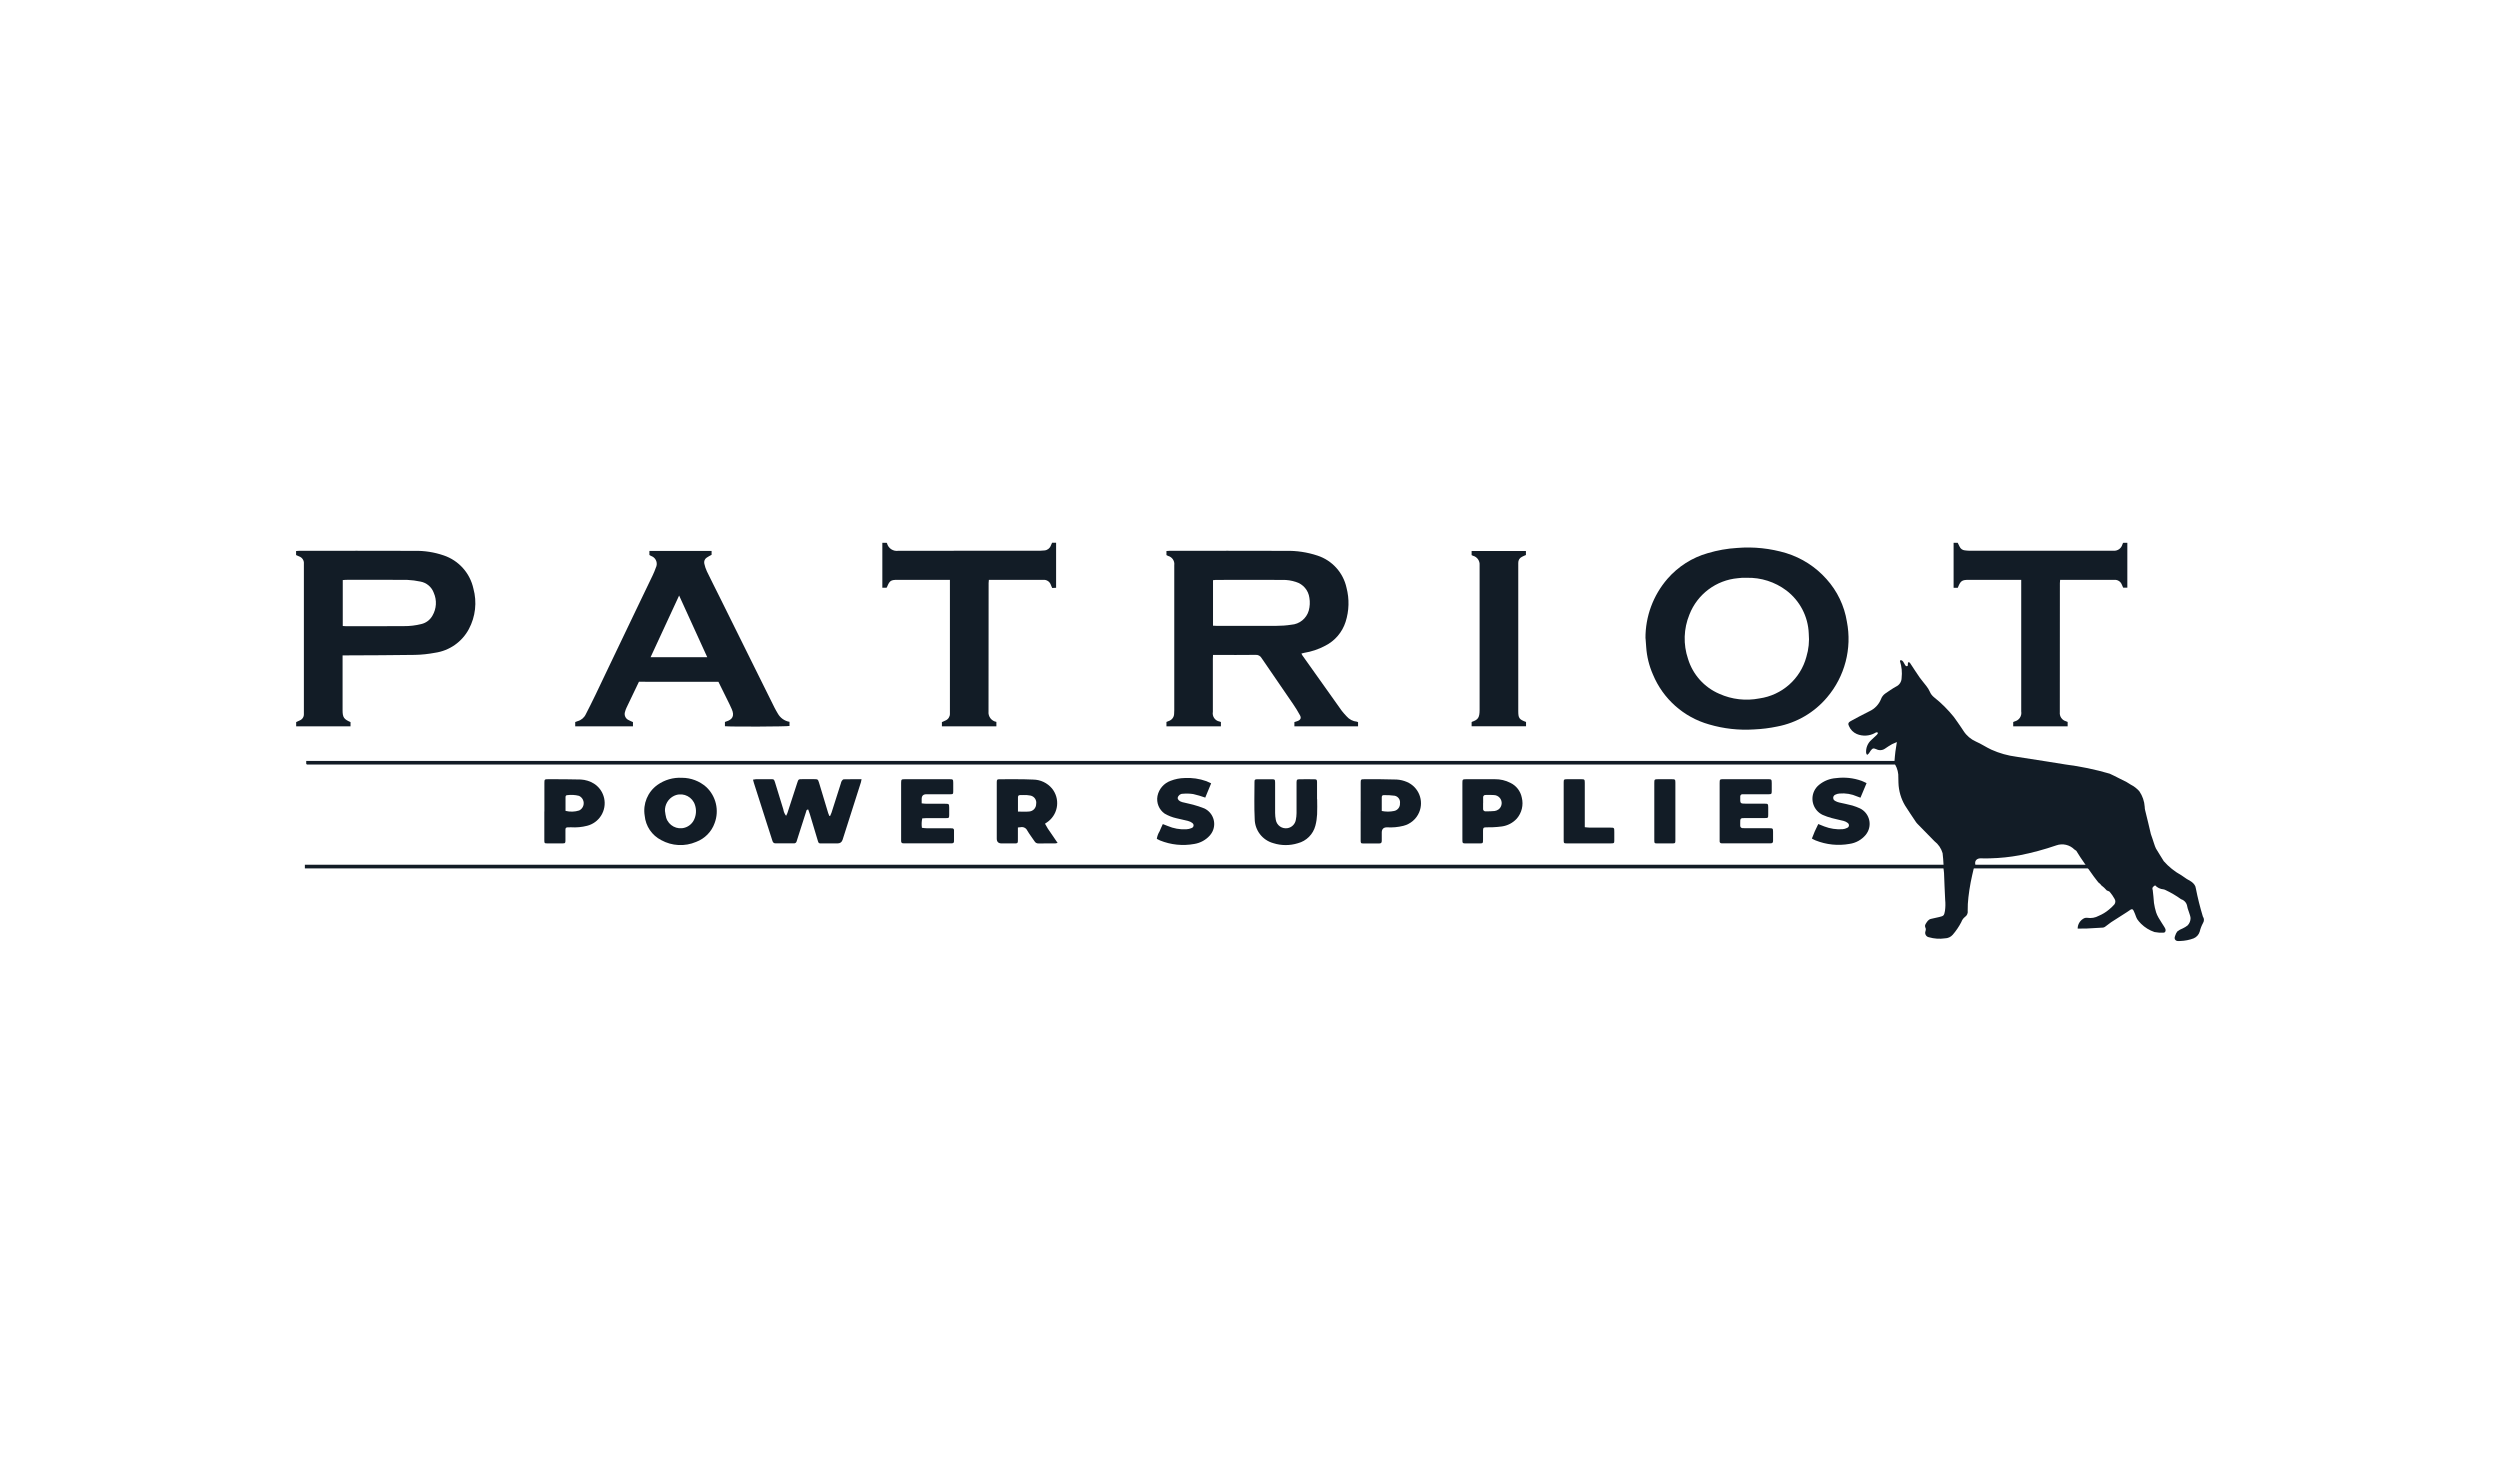 <svg width="152" height="90" viewBox="0 0 152 90" fill="none" xmlns="http://www.w3.org/2000/svg">
<path d="M127.307 52.797H18.536V52.574H127.307V52.797ZM115.412 46.482H18.659C18.634 46.454 18.618 46.445 18.618 46.434V46.266H115.414V46.482H115.412Z" fill="#121C26"/>
<path d="M70.92 44.162V43.894C70.982 43.87 71.044 43.85 71.099 43.822C71.267 43.751 71.381 43.59 71.386 43.407C71.389 43.33 71.395 43.252 71.395 43.174C71.395 40.274 71.395 37.373 71.395 34.473V34.367C71.432 34.108 71.267 33.862 71.014 33.798C70.981 33.786 70.95 33.768 70.92 33.749V33.503C70.991 33.498 71.053 33.489 71.115 33.489C73.469 33.489 75.826 33.482 78.18 33.492C78.835 33.476 79.487 33.575 80.108 33.782C80.998 34.075 81.669 34.818 81.868 35.735C82.046 36.418 82.027 37.139 81.811 37.812C81.609 38.442 81.161 38.966 80.57 39.263C80.168 39.477 79.733 39.623 79.283 39.695C79.235 39.702 79.187 39.72 79.126 39.736C79.14 39.77 79.156 39.801 79.173 39.831C79.973 40.961 80.775 42.089 81.579 43.216C81.671 43.333 81.769 43.445 81.873 43.553C82.032 43.739 82.257 43.855 82.5 43.878C82.524 43.885 82.549 43.896 82.57 43.908V44.16H78.699V43.901C78.77 43.878 78.844 43.861 78.913 43.831C79.081 43.758 79.127 43.648 79.039 43.489C78.913 43.259 78.777 43.034 78.628 42.818C77.989 41.88 77.341 40.945 76.702 40.007C76.628 39.877 76.486 39.803 76.337 39.816C75.553 39.826 74.771 39.821 73.986 39.821H73.751C73.747 39.906 73.742 39.982 73.742 40.056C73.742 41.129 73.742 42.204 73.742 43.276C73.689 43.549 73.868 43.815 74.14 43.868C74.14 43.868 74.144 43.868 74.146 43.868C74.171 43.878 74.197 43.885 74.231 43.898V44.16H70.917L70.92 44.162ZM73.754 38.042C73.838 38.047 73.909 38.052 73.978 38.052C75.18 38.052 76.382 38.058 77.582 38.052C77.893 38.052 78.205 38.031 78.513 37.983C79.01 37.948 79.433 37.606 79.572 37.127C79.641 36.873 79.655 36.606 79.611 36.348C79.552 35.891 79.23 35.512 78.789 35.381C78.525 35.294 78.249 35.252 77.971 35.259C76.621 35.252 75.27 35.255 73.919 35.259C73.862 35.259 73.811 35.27 73.751 35.275V38.038L73.754 38.042Z" fill="#121C26"/>
<path d="M100.045 38.814C100.036 37.486 100.51 36.201 101.378 35.195C102.029 34.445 102.884 33.899 103.84 33.629C104.419 33.457 105.016 33.35 105.617 33.315C106.625 33.232 107.639 33.34 108.607 33.632C109.549 33.924 110.392 34.468 111.047 35.204C111.704 35.93 112.136 36.831 112.291 37.797C112.61 39.433 112.167 41.126 111.089 42.397C110.314 43.319 109.243 43.946 108.06 44.172C107.595 44.27 107.122 44.328 106.648 44.349C105.725 44.409 104.8 44.307 103.913 44.045C102.369 43.609 101.112 42.49 100.498 41.009C100.266 40.481 100.128 39.918 100.089 39.345C100.076 39.168 100.062 38.992 100.05 38.815M106.202 35.13C106.11 35.13 106.016 35.126 105.922 35.13C105.828 35.133 105.754 35.144 105.667 35.154C104.343 35.27 103.197 36.128 102.716 37.367C102.364 38.224 102.334 39.18 102.631 40.058C102.921 41.012 103.617 41.791 104.534 42.184C105.299 42.528 106.15 42.625 106.973 42.464C108.345 42.269 109.468 41.276 109.827 39.94C109.967 39.477 110.017 38.992 109.972 38.513C109.932 37.482 109.432 36.523 108.611 35.9C107.917 35.379 107.067 35.107 106.2 35.13" fill="#121C26"/>
<path d="M18.002 33.747V33.503C18.067 33.498 18.128 33.489 18.189 33.489C20.532 33.489 22.872 33.482 25.214 33.492C25.812 33.48 26.407 33.574 26.974 33.768C27.89 34.075 28.577 34.843 28.783 35.788C29.009 36.611 28.91 37.491 28.508 38.245C28.092 39.026 27.329 39.562 26.453 39.688C26.049 39.764 25.639 39.809 25.228 39.817C23.842 39.84 22.454 39.839 21.066 39.847H20.829V43.188C20.829 43.614 20.909 43.731 21.312 43.903V44.16H18.007V43.903C18.081 43.87 18.158 43.834 18.23 43.799C18.386 43.735 18.485 43.579 18.476 43.411V34.278C18.496 34.08 18.375 33.894 18.188 33.83C18.129 33.806 18.073 33.777 18 33.747M20.841 38.061C20.907 38.066 20.962 38.072 21.017 38.072C22.197 38.072 23.378 38.077 24.559 38.068C24.915 38.072 25.269 38.029 25.614 37.943C25.902 37.877 26.148 37.691 26.292 37.433C26.541 37.01 26.572 36.493 26.373 36.043C26.244 35.687 25.934 35.427 25.563 35.36C25.299 35.303 25.032 35.27 24.762 35.257C23.511 35.246 22.259 35.252 21.008 35.254C20.951 35.254 20.9 35.264 20.84 35.27V38.061H20.841Z" fill="#121C26"/>
<path d="M38.845 41.455C38.593 41.98 38.34 42.506 38.091 43.03C38.055 43.108 38.025 43.188 38.004 43.269C37.93 43.473 38.029 43.7 38.227 43.784C38.307 43.829 38.395 43.862 38.484 43.903V44.16H34.973V43.9C35.03 43.88 35.072 43.861 35.118 43.846C35.334 43.788 35.515 43.638 35.612 43.436C35.812 43.044 36.011 42.651 36.202 42.253C36.478 41.685 36.745 41.111 37.018 40.541C37.56 39.408 38.101 38.274 38.645 37.141C38.992 36.417 39.342 35.694 39.688 34.97C39.758 34.823 39.82 34.673 39.873 34.519C40.003 34.269 39.907 33.961 39.657 33.832C39.633 33.82 39.608 33.809 39.581 33.8C39.548 33.784 39.516 33.765 39.484 33.743V33.497H43.265V33.733C43.164 33.784 43.067 33.839 42.971 33.901C42.846 33.981 42.787 34.131 42.823 34.275C42.858 34.432 42.909 34.588 42.977 34.735C43.23 35.261 43.497 35.778 43.755 36.301C44.485 37.771 45.214 39.242 45.942 40.713C46.326 41.49 46.712 42.266 47.098 43.041C47.154 43.153 47.222 43.264 47.287 43.377C47.436 43.648 47.698 43.836 48.002 43.887V44.139C47.855 44.177 44.487 44.195 44.076 44.154V43.896C44.102 43.885 44.12 43.877 44.14 43.871C44.547 43.751 44.662 43.521 44.497 43.129C44.402 42.901 44.285 42.682 44.177 42.459C44.014 42.127 43.849 41.796 43.681 41.455L38.845 41.451V41.455ZM41.29 36.209L39.555 39.959H43.001L41.291 36.209" fill="#121C26"/>
<path d="M57.758 35.255H54.544C54.17 35.255 54.085 35.312 53.94 35.668C53.933 35.687 53.92 35.705 53.904 35.735H53.646V33.002H53.903C53.903 33.002 53.926 33.02 53.929 33.03C54.007 33.34 54.308 33.538 54.623 33.489C57.505 33.481 60.387 33.485 63.269 33.483C63.347 33.483 63.425 33.476 63.503 33.467C63.678 33.453 63.829 33.34 63.889 33.175C63.914 33.119 63.94 33.058 63.967 33H64.211V35.737L63.977 35.751C63.949 35.691 63.917 35.636 63.898 35.576C63.837 35.369 63.639 35.234 63.425 35.255H60.123C60.118 35.328 60.108 35.39 60.108 35.45C60.108 38.052 60.108 40.655 60.102 43.257C60.07 43.561 60.279 43.838 60.58 43.891V44.163H57.268V43.905C57.348 43.869 57.417 43.836 57.487 43.806C57.649 43.738 57.755 43.579 57.755 43.404C57.758 43.361 57.755 43.319 57.755 43.276V35.255" fill="#121C26"/>
<path d="M119.034 35.739H118.779V33.004H119.029C119.066 33.076 119.105 33.159 119.146 33.239C119.202 33.365 119.323 33.451 119.461 33.462C119.553 33.471 119.645 33.485 119.735 33.485H128.509C128.753 33.501 128.974 33.343 129.04 33.108C129.049 33.081 129.059 33.055 129.072 33.028C129.072 33.023 129.082 33.02 129.1 33.002H129.342V35.73H129.089L129.006 35.542C128.937 35.363 128.764 35.248 128.572 35.254H125.255C125.25 35.33 125.241 35.392 125.241 35.454C125.241 38.07 125.241 40.685 125.237 43.301C125.209 43.551 125.366 43.786 125.609 43.852C125.643 43.862 125.674 43.878 125.713 43.894V44.16H122.403V43.901C122.431 43.887 122.46 43.875 122.483 43.864C122.762 43.8 122.941 43.529 122.89 43.248V35.255H119.673C119.302 35.255 119.206 35.319 119.064 35.663L119.032 35.739" fill="#121C26"/>
<path d="M89.474 33.745V33.501H92.776V33.745C92.696 33.781 92.608 33.812 92.53 33.857C92.392 33.922 92.305 34.066 92.31 34.22V43.218C92.31 43.666 92.36 43.737 92.783 43.896V44.158H89.474V43.91C89.474 43.91 89.489 43.887 89.501 43.884C89.862 43.76 89.958 43.638 89.96 43.17C89.965 41.308 89.96 39.446 89.96 37.583V34.363C89.983 34.098 89.809 33.853 89.551 33.789C89.522 33.779 89.497 33.765 89.471 33.749" fill="#121C26"/>
<path d="M52.382 47.382C52.366 47.459 52.359 47.514 52.343 47.566C51.973 48.729 51.601 49.894 51.23 51.057C51.182 51.205 51.078 51.28 50.918 51.28H49.957C49.776 51.28 49.773 51.28 49.719 51.103C49.557 50.566 49.397 50.028 49.236 49.492C49.208 49.398 49.172 49.306 49.141 49.219C49.029 49.212 49.029 49.297 49.013 49.347C48.861 49.812 48.716 50.279 48.565 50.745C48.523 50.881 48.477 51.014 48.436 51.151C48.42 51.23 48.346 51.285 48.264 51.276C47.894 51.276 47.524 51.273 47.154 51.276C47.039 51.276 46.992 51.216 46.962 51.119C46.845 50.745 46.722 50.375 46.604 50.003C46.349 49.205 46.094 48.408 45.839 47.61C45.82 47.55 45.807 47.49 45.782 47.403C45.844 47.389 45.908 47.38 45.972 47.374C46.271 47.371 46.569 47.371 46.868 47.374C47.053 47.374 47.064 47.383 47.121 47.566C47.289 48.114 47.457 48.665 47.627 49.214C47.647 49.355 47.705 49.49 47.795 49.602C47.824 49.552 47.848 49.499 47.87 49.446C48.071 48.83 48.268 48.217 48.47 47.603C48.544 47.374 48.546 47.373 48.783 47.373C49.019 47.373 49.266 47.373 49.511 47.373C49.721 47.373 49.734 47.387 49.796 47.583C49.981 48.201 50.169 48.819 50.355 49.439C50.373 49.495 50.399 49.55 50.422 49.607L50.472 49.61C50.5 49.543 50.534 49.478 50.557 49.409C50.746 48.821 50.934 48.231 51.12 47.644C51.132 47.589 51.15 47.534 51.176 47.484C51.205 47.442 51.256 47.383 51.297 47.382C51.651 47.374 52.005 47.376 52.379 47.376" fill="#121C26"/>
<path d="M61.888 50.311V50.938C61.888 51.31 61.919 51.28 61.541 51.28H60.901C60.703 51.28 60.604 51.184 60.603 50.993V47.56C60.603 47.412 60.624 47.378 60.771 47.378C61.455 47.378 62.138 47.367 62.819 47.398C63.26 47.403 63.678 47.601 63.961 47.939C64.454 48.547 64.36 49.437 63.751 49.929C63.721 49.952 63.691 49.975 63.66 49.996C63.625 50.018 63.591 50.044 63.536 50.081C63.645 50.287 63.768 50.485 63.908 50.671C64.032 50.86 64.163 51.046 64.303 51.251C64.26 51.264 64.215 51.273 64.17 51.278C63.829 51.278 63.487 51.278 63.145 51.282C63.044 51.289 62.949 51.237 62.899 51.149C62.754 50.929 62.589 50.722 62.457 50.495C62.386 50.343 62.219 50.258 62.055 50.294C62.012 50.301 61.97 50.303 61.887 50.31M61.892 49.345C62.149 49.345 62.363 49.361 62.572 49.34C62.811 49.324 62.996 49.127 62.998 48.888C63.044 48.647 62.889 48.416 62.648 48.369C62.644 48.369 62.641 48.369 62.637 48.368C62.506 48.343 62.372 48.332 62.237 48.338C61.846 48.332 61.895 48.338 61.892 48.685V49.345Z" fill="#121C26"/>
<path d="M41.467 47.29C42.01 47.29 42.532 47.49 42.939 47.849C43.536 48.408 43.738 49.272 43.451 50.039C43.265 50.57 42.851 50.991 42.322 51.188C41.636 51.48 40.856 51.439 40.204 51.08C39.634 50.789 39.254 50.228 39.197 49.591C39.08 48.872 39.379 48.148 39.971 47.723C40.406 47.413 40.934 47.26 41.468 47.291M40.433 49.322C40.447 49.455 40.472 49.587 40.504 49.717C40.652 50.198 41.164 50.469 41.645 50.319C41.897 50.241 42.102 50.058 42.208 49.819C42.332 49.545 42.35 49.235 42.256 48.948C42.106 48.462 41.589 48.189 41.102 48.339C41.063 48.352 41.024 48.366 40.987 48.384C40.629 48.555 40.41 48.925 40.429 49.324" fill="#121C26"/>
<path d="M80.083 48.594C80.083 48.901 80.097 49.207 80.08 49.511C80.069 49.745 80.035 49.977 79.975 50.202C79.839 50.724 79.432 51.133 78.908 51.269C78.423 51.42 77.902 51.418 77.417 51.264C76.753 51.081 76.293 50.481 76.286 49.793C76.247 49.049 76.272 48.3 76.273 47.553C76.273 47.403 76.296 47.38 76.451 47.378C76.743 47.373 77.033 47.373 77.325 47.378C77.509 47.378 77.527 47.398 77.527 47.594V49.428C77.527 49.57 77.543 49.711 77.569 49.849C77.628 50.186 77.948 50.41 78.284 50.352C78.538 50.308 78.738 50.111 78.785 49.858C78.814 49.72 78.828 49.578 78.83 49.437C78.835 48.861 78.83 48.286 78.83 47.709V47.56C78.837 47.405 78.853 47.382 79.001 47.38C79.308 47.374 79.614 47.374 79.918 47.38C80.051 47.38 80.074 47.41 80.076 47.548C80.08 47.897 80.076 48.244 80.076 48.593" fill="#121C26"/>
<path d="M33.099 49.338V47.61C33.099 47.389 33.109 47.376 33.322 47.376C33.984 47.376 34.646 47.376 35.306 47.394C35.593 47.408 35.869 47.495 36.113 47.644C36.772 48.065 36.963 48.941 36.54 49.6C36.345 49.904 36.042 50.122 35.692 50.209C35.375 50.29 35.048 50.32 34.72 50.299C34.34 50.294 34.38 50.299 34.379 50.63V51.099C34.379 51.257 34.361 51.276 34.21 51.278C33.897 51.282 33.584 51.282 33.27 51.278C33.109 51.278 33.095 51.262 33.095 51.085V49.336M34.386 49.302C34.66 49.371 34.949 49.362 35.216 49.276C35.46 49.155 35.559 48.861 35.439 48.617C35.389 48.515 35.304 48.433 35.202 48.387C34.968 48.327 34.724 48.313 34.483 48.346C34.416 48.346 34.384 48.398 34.384 48.462V49.301" fill="#121C26"/>
<path d="M82.73 49.334V47.606C82.73 47.389 82.74 47.376 82.96 47.376C83.615 47.376 84.27 47.373 84.923 47.396C85.135 47.41 85.343 47.459 85.539 47.543C86.256 47.849 86.589 48.677 86.283 49.394C86.109 49.802 85.753 50.104 85.323 50.211C84.999 50.292 84.663 50.322 84.33 50.301C84.119 50.301 84.013 50.405 84.011 50.614V51.126C84.011 51.232 83.971 51.283 83.861 51.282H82.878C82.742 51.282 82.728 51.258 82.728 51.087V49.338M84.013 49.308C84.259 49.359 84.512 49.359 84.758 49.308C84.978 49.267 85.134 49.067 85.118 48.844C85.153 48.623 85.004 48.415 84.783 48.378C84.78 48.378 84.778 48.378 84.774 48.378C84.557 48.348 84.339 48.337 84.119 48.345C84.04 48.345 84.011 48.401 84.011 48.476V49.306" fill="#121C26"/>
<path d="M104.554 49.324V47.617C104.554 47.385 104.562 47.374 104.793 47.374H107.48C107.71 47.374 107.719 47.385 107.722 47.615C107.722 47.778 107.726 47.943 107.722 48.106C107.719 48.269 107.705 48.29 107.538 48.29C107.119 48.293 106.699 48.29 106.28 48.29H105.959C105.885 48.279 105.817 48.331 105.807 48.405C105.807 48.414 105.807 48.421 105.807 48.43V48.472C105.803 48.853 105.786 48.863 106.166 48.863H107.276C107.496 48.863 107.505 48.876 107.508 49.092V49.518C107.508 49.731 107.501 49.736 107.294 49.738H106.118C105.805 49.738 105.803 49.741 105.805 50.063V50.191C105.796 50.271 105.855 50.342 105.934 50.35C105.943 50.35 105.954 50.35 105.963 50.35C106.026 50.354 106.09 50.356 106.154 50.356H107.584C107.788 50.356 107.8 50.372 107.802 50.577V51.131C107.802 51.228 107.758 51.276 107.66 51.273H104.672C104.61 51.276 104.557 51.228 104.554 51.166C104.554 51.161 104.554 51.156 104.554 51.151V49.316" fill="#121C26"/>
<path d="M56.038 48.844C56.158 48.855 56.248 48.869 56.339 48.869H57.47C57.7 48.869 57.707 48.879 57.711 49.111C57.711 49.26 57.714 49.41 57.711 49.559C57.707 49.727 57.693 49.741 57.525 49.741H56.33C56.247 49.741 56.162 49.75 56.073 49.757C56.032 49.947 56.025 50.14 56.052 50.331C56.153 50.342 56.243 50.357 56.331 50.357H57.719C57.776 50.357 57.831 50.357 57.888 50.363C57.95 50.359 58.003 50.407 58.004 50.469C58.004 50.474 58.004 50.481 58.004 50.487V51.147C58.004 51.236 57.957 51.274 57.87 51.274H54.945C54.841 51.28 54.783 51.237 54.788 51.126V47.592C54.793 47.392 54.804 47.376 55.011 47.376H57.742C57.944 47.376 57.955 47.392 57.957 47.599V48.111C57.957 48.281 57.939 48.29 57.769 48.291H56.317C56.131 48.291 56.038 48.386 56.038 48.577V48.84" fill="#121C26"/>
<path d="M88.913 49.318V47.612C88.913 47.391 88.926 47.378 89.136 47.376C89.719 47.376 90.303 47.371 90.887 47.376C91.216 47.371 91.54 47.447 91.834 47.598C92.192 47.771 92.448 48.102 92.525 48.493C92.638 48.943 92.525 49.421 92.22 49.772C91.983 50.032 91.662 50.2 91.314 50.248C91.124 50.274 90.933 50.29 90.742 50.297C90.614 50.304 90.485 50.297 90.358 50.301C90.2 50.306 90.174 50.331 90.168 50.492C90.163 50.676 90.168 50.862 90.168 51.046C90.168 51.278 90.165 51.28 89.924 51.28H89.177C88.913 51.28 88.913 51.28 88.913 51.023V49.316M90.172 48.83V49.17C90.161 49.248 90.216 49.318 90.294 49.329C90.305 49.329 90.317 49.329 90.328 49.329C90.512 49.333 90.696 49.325 90.878 49.309C90.969 49.295 91.053 49.258 91.126 49.202C91.333 49.03 91.362 48.722 91.19 48.515C91.1 48.405 90.965 48.341 90.823 48.339C90.66 48.329 90.498 48.327 90.335 48.334C90.259 48.322 90.188 48.373 90.175 48.449C90.174 48.462 90.174 48.474 90.175 48.486V48.826" fill="#121C26"/>
<path d="M73.273 48.492C73.036 48.407 72.795 48.336 72.549 48.279C72.338 48.247 72.126 48.242 71.913 48.261C71.765 48.258 71.635 48.361 71.604 48.506C71.598 48.614 71.692 48.716 71.874 48.768C72.094 48.828 72.319 48.863 72.538 48.925C72.77 48.987 73 49.063 73.223 49.152C73.746 49.4 73.971 50.025 73.723 50.547C73.682 50.634 73.629 50.713 73.567 50.786C73.321 51.067 72.984 51.253 72.616 51.312C71.913 51.441 71.189 51.367 70.527 51.099C70.462 51.073 70.402 51.035 70.334 51.002C70.359 50.839 70.416 50.685 70.502 50.545C70.559 50.4 70.628 50.26 70.699 50.104C70.805 50.145 70.904 50.18 71 50.221C71.354 50.373 71.738 50.441 72.124 50.421C72.237 50.416 72.349 50.389 72.452 50.345C72.542 50.317 72.591 50.221 72.563 50.131C72.551 50.092 72.524 50.058 72.49 50.037C72.418 49.98 72.335 49.941 72.246 49.918C72.007 49.855 71.763 49.807 71.522 49.748C71.273 49.692 71.034 49.598 70.812 49.469C70.467 49.228 70.297 48.807 70.375 48.394C70.462 47.968 70.766 47.619 71.175 47.472C71.448 47.366 71.736 47.309 72.027 47.304C72.475 47.279 72.924 47.343 73.347 47.495C73.439 47.53 73.526 47.575 73.638 47.626L73.276 48.502" fill="#121C26"/>
<path d="M110.16 50.991C110.271 50.687 110.402 50.389 110.551 50.101C110.682 50.154 110.799 50.203 110.918 50.248C111.27 50.384 111.649 50.441 112.026 50.416C112.125 50.407 112.221 50.38 112.309 50.334C112.396 50.303 112.44 50.205 112.406 50.118C112.394 50.085 112.371 50.056 112.343 50.037C112.27 49.98 112.189 49.938 112.098 49.913C111.859 49.849 111.613 49.807 111.376 49.74C111.185 49.69 110.997 49.624 110.817 49.545C110.275 49.286 110.045 48.639 110.302 48.095C110.371 47.948 110.473 47.821 110.599 47.718C110.893 47.477 111.254 47.334 111.635 47.309C112.159 47.242 112.691 47.298 113.189 47.477C113.286 47.514 113.378 47.562 113.488 47.614L113.116 48.5C113.035 48.47 112.975 48.453 112.918 48.426C112.58 48.274 112.206 48.214 111.838 48.247C111.753 48.253 111.67 48.276 111.594 48.313C111.486 48.352 111.431 48.47 111.47 48.578C111.489 48.633 111.53 48.676 111.583 48.699C111.658 48.741 111.737 48.773 111.82 48.791C112.09 48.856 112.362 48.902 112.629 48.977C112.785 49.024 112.938 49.083 113.086 49.15C113.607 49.405 113.821 50.032 113.568 50.552C113.532 50.625 113.488 50.694 113.437 50.758C113.189 51.057 112.84 51.253 112.454 51.308C111.759 51.434 111.04 51.359 110.383 51.096C110.312 51.069 110.247 51.027 110.162 50.984" fill="#121C26"/>
<path d="M96.355 50.294C96.474 50.304 96.564 50.319 96.655 50.319H97.892C98.147 50.319 98.149 50.322 98.149 50.584V51.096C98.149 51.266 98.133 51.276 97.942 51.278H95.254C95.086 51.278 95.074 51.26 95.072 51.092C95.072 49.92 95.072 48.748 95.072 47.576C95.072 47.396 95.09 47.378 95.265 47.376C95.557 47.373 95.847 47.373 96.139 47.376C96.341 47.376 96.354 47.392 96.355 47.599C96.355 48.401 96.355 49.205 96.355 50.005V50.292" fill="#121C26"/>
<path d="M100.581 49.313V47.608C100.581 47.389 100.592 47.378 100.808 47.376C101.086 47.375 101.362 47.375 101.64 47.376C101.85 47.376 101.863 47.391 101.863 47.59V51.085C101.863 51.266 101.85 51.278 101.668 51.28C101.369 51.282 101.071 51.282 100.772 51.28C100.593 51.28 100.581 51.266 100.581 51.081V49.313Z" fill="#121C26"/>
<path d="M115.186 46.268C115.203 46.066 115.216 45.884 115.239 45.705C115.262 45.525 115.295 45.349 115.329 45.117C115.232 45.155 115.134 45.197 115.041 45.243C114.894 45.328 114.747 45.417 114.609 45.516C114.455 45.626 114.251 45.64 114.083 45.553C113.899 45.477 113.86 45.486 113.741 45.633C113.697 45.689 113.669 45.755 113.624 45.811C113.592 45.845 113.559 45.873 113.52 45.9C113.493 45.864 113.474 45.824 113.461 45.779C113.435 45.477 113.557 45.179 113.787 44.981C113.895 44.879 114.008 44.781 114.115 44.675C114.143 44.639 114.168 44.6 114.185 44.56C114.108 44.493 114.056 44.532 114.001 44.565C113.661 44.755 113.251 44.778 112.891 44.627C112.679 44.535 112.511 44.365 112.421 44.153C112.341 44.008 112.378 43.919 112.527 43.839C112.902 43.638 113.276 43.432 113.66 43.245C113.98 43.098 114.232 42.836 114.364 42.508C114.412 42.373 114.501 42.255 114.617 42.172C114.833 42.025 115.048 41.871 115.278 41.745C115.481 41.653 115.614 41.451 115.618 41.228C115.658 40.881 115.625 40.531 115.518 40.198C115.515 40.187 115.524 40.171 115.531 40.147C115.619 40.118 115.672 40.178 115.719 40.239C115.757 40.297 115.793 40.359 115.825 40.423C115.858 40.479 115.894 40.534 115.988 40.49C115.993 40.421 116 40.347 116.007 40.274C116.099 40.239 116.127 40.308 116.161 40.357C116.347 40.637 116.524 40.917 116.715 41.191C116.841 41.37 116.991 41.533 117.122 41.71C117.206 41.814 117.276 41.929 117.331 42.051C117.384 42.182 117.471 42.297 117.583 42.388C118.029 42.74 118.434 43.144 118.79 43.586C118.947 43.795 119.093 44.016 119.243 44.232C119.293 44.303 119.335 44.376 119.385 44.447C119.567 44.728 119.827 44.949 120.134 45.086C120.458 45.227 120.755 45.431 121.077 45.58C121.564 45.799 122.081 45.944 122.61 46.011C123.704 46.188 125.328 46.428 125.588 46.481C126.494 46.596 127.392 46.783 128.27 47.04C128.459 47.123 128.641 47.221 128.826 47.313C128.981 47.389 129.137 47.463 129.289 47.544C129.38 47.592 129.459 47.656 129.55 47.706C129.748 47.806 129.925 47.943 130.072 48.109C130.265 48.391 130.378 48.72 130.399 49.06C130.399 49.125 130.406 49.191 130.422 49.253C130.463 49.384 130.759 50.66 130.773 50.713C130.799 50.803 130.835 50.892 130.877 51.014C130.884 51.018 131.012 51.462 131.081 51.588C131.166 51.742 131.541 52.324 131.557 52.36C131.863 52.707 132.228 52.997 132.633 53.22C132.771 53.303 132.892 53.411 133.033 53.487C133.051 53.496 133.474 53.68 133.506 54.008C133.619 54.588 133.763 55.162 133.935 55.728C134.018 55.842 134.021 55.994 133.947 56.113C133.855 56.281 133.786 56.459 133.742 56.645C133.687 56.828 133.552 56.977 133.377 57.051C133.117 57.15 132.842 57.203 132.566 57.212C132.448 57.215 132.295 57.249 132.223 57.084C132.21 57.019 132.219 56.95 132.251 56.89C132.279 56.798 132.322 56.711 132.378 56.635C132.481 56.553 132.596 56.488 132.72 56.442C132.821 56.394 132.918 56.336 133.005 56.267C133.122 56.148 133.187 55.987 133.186 55.819C133.18 55.651 132.984 55.212 132.984 55.114C132.956 54.907 132.812 54.737 132.612 54.673C132.313 54.457 131.994 54.27 131.662 54.114C131.624 54.094 131.584 54.08 131.541 54.072C131.346 54.057 131.164 53.971 131.031 53.829C130.916 53.9 130.824 53.964 130.886 54.117C130.9 54.155 130.96 54.868 130.962 54.902C130.991 55.095 131.033 55.284 131.091 55.47C131.219 55.881 131.677 56.399 131.67 56.544C131.667 56.64 131.633 56.706 131.541 56.706C131.357 56.716 131.173 56.704 130.992 56.668C130.686 56.564 130.406 56.392 130.176 56.164C130.084 56.072 129.999 55.973 129.927 55.865L129.932 55.858C129.875 55.81 129.75 55.309 129.647 55.284C129.613 55.277 129.576 55.284 129.546 55.302C129.472 55.355 129.319 55.456 129.319 55.456C129.319 55.456 128.397 56.04 128.356 56.072C128.234 56.169 128.109 56.261 127.981 56.352C127.946 56.376 127.905 56.392 127.863 56.398C127.533 56.419 127.204 56.437 126.873 56.454C126.839 56.454 126.402 56.459 126.322 56.459C126.322 56.219 126.445 55.996 126.648 55.868C126.722 55.815 126.815 55.792 126.907 55.803C127.147 55.842 127.392 55.799 127.606 55.681C127.827 55.589 128.034 55.463 128.218 55.309C128.339 55.212 128.452 55.105 128.555 54.988C128.629 54.888 128.633 54.749 128.562 54.645C128.48 54.496 128.383 54.356 128.273 54.227C128.24 54.185 128.167 54.174 128.094 54.141C127.99 54.02 127.871 53.91 127.744 53.815C127.739 53.765 127.597 53.673 127.572 53.643C127.388 53.438 126.386 52.009 126.237 51.726C126.198 51.705 126.161 51.678 126.126 51.651C125.839 51.361 125.409 51.262 125.025 51.398C124.294 51.65 123.545 51.852 122.785 52.002C122.201 52.11 121.61 52.172 121.017 52.186C120.822 52.199 120.626 52.191 120.433 52.186C120.21 52.181 120.036 52.322 120.102 52.569L120.006 52.792C119.941 53.08 119.87 53.362 119.817 53.647C119.76 53.947 119.714 54.252 119.679 54.556C119.647 54.824 119.633 55.095 119.636 55.364C119.661 55.518 119.594 55.67 119.463 55.755C119.364 55.835 119.289 55.943 119.247 56.063C119.103 56.341 118.928 56.599 118.724 56.835C118.606 56.971 118.432 57.049 118.252 57.051C117.928 57.099 117.595 57.076 117.28 56.985C117.131 56.961 117.03 56.819 117.055 56.67C117.059 56.653 117.062 56.635 117.069 56.617C117.09 56.566 117.096 56.509 117.085 56.454C117.048 56.359 117.011 56.282 117.078 56.178C117.163 56.044 117.236 55.905 117.407 55.867C117.579 55.828 117.744 55.796 117.907 55.755C118.19 55.69 118.202 55.658 118.254 55.38C118.285 55.155 118.289 54.926 118.266 54.702C118.236 54.163 118.22 53.622 118.197 53.084C118.193 52.993 118.176 52.905 118.163 52.795L118.167 52.572C118.147 52.321 118.144 52.094 118.11 51.873C118.027 51.583 117.853 51.328 117.614 51.145C117.269 50.797 116.926 50.448 116.586 50.095C116.545 50.053 116.506 50.007 116.474 49.957C116.255 49.63 116.034 49.302 115.823 48.97C115.577 48.552 115.441 48.079 115.426 47.594C115.419 47.495 115.419 47.396 115.419 47.295C115.434 47.01 115.364 46.727 115.221 46.479" fill="#121C26"/>
</svg>
